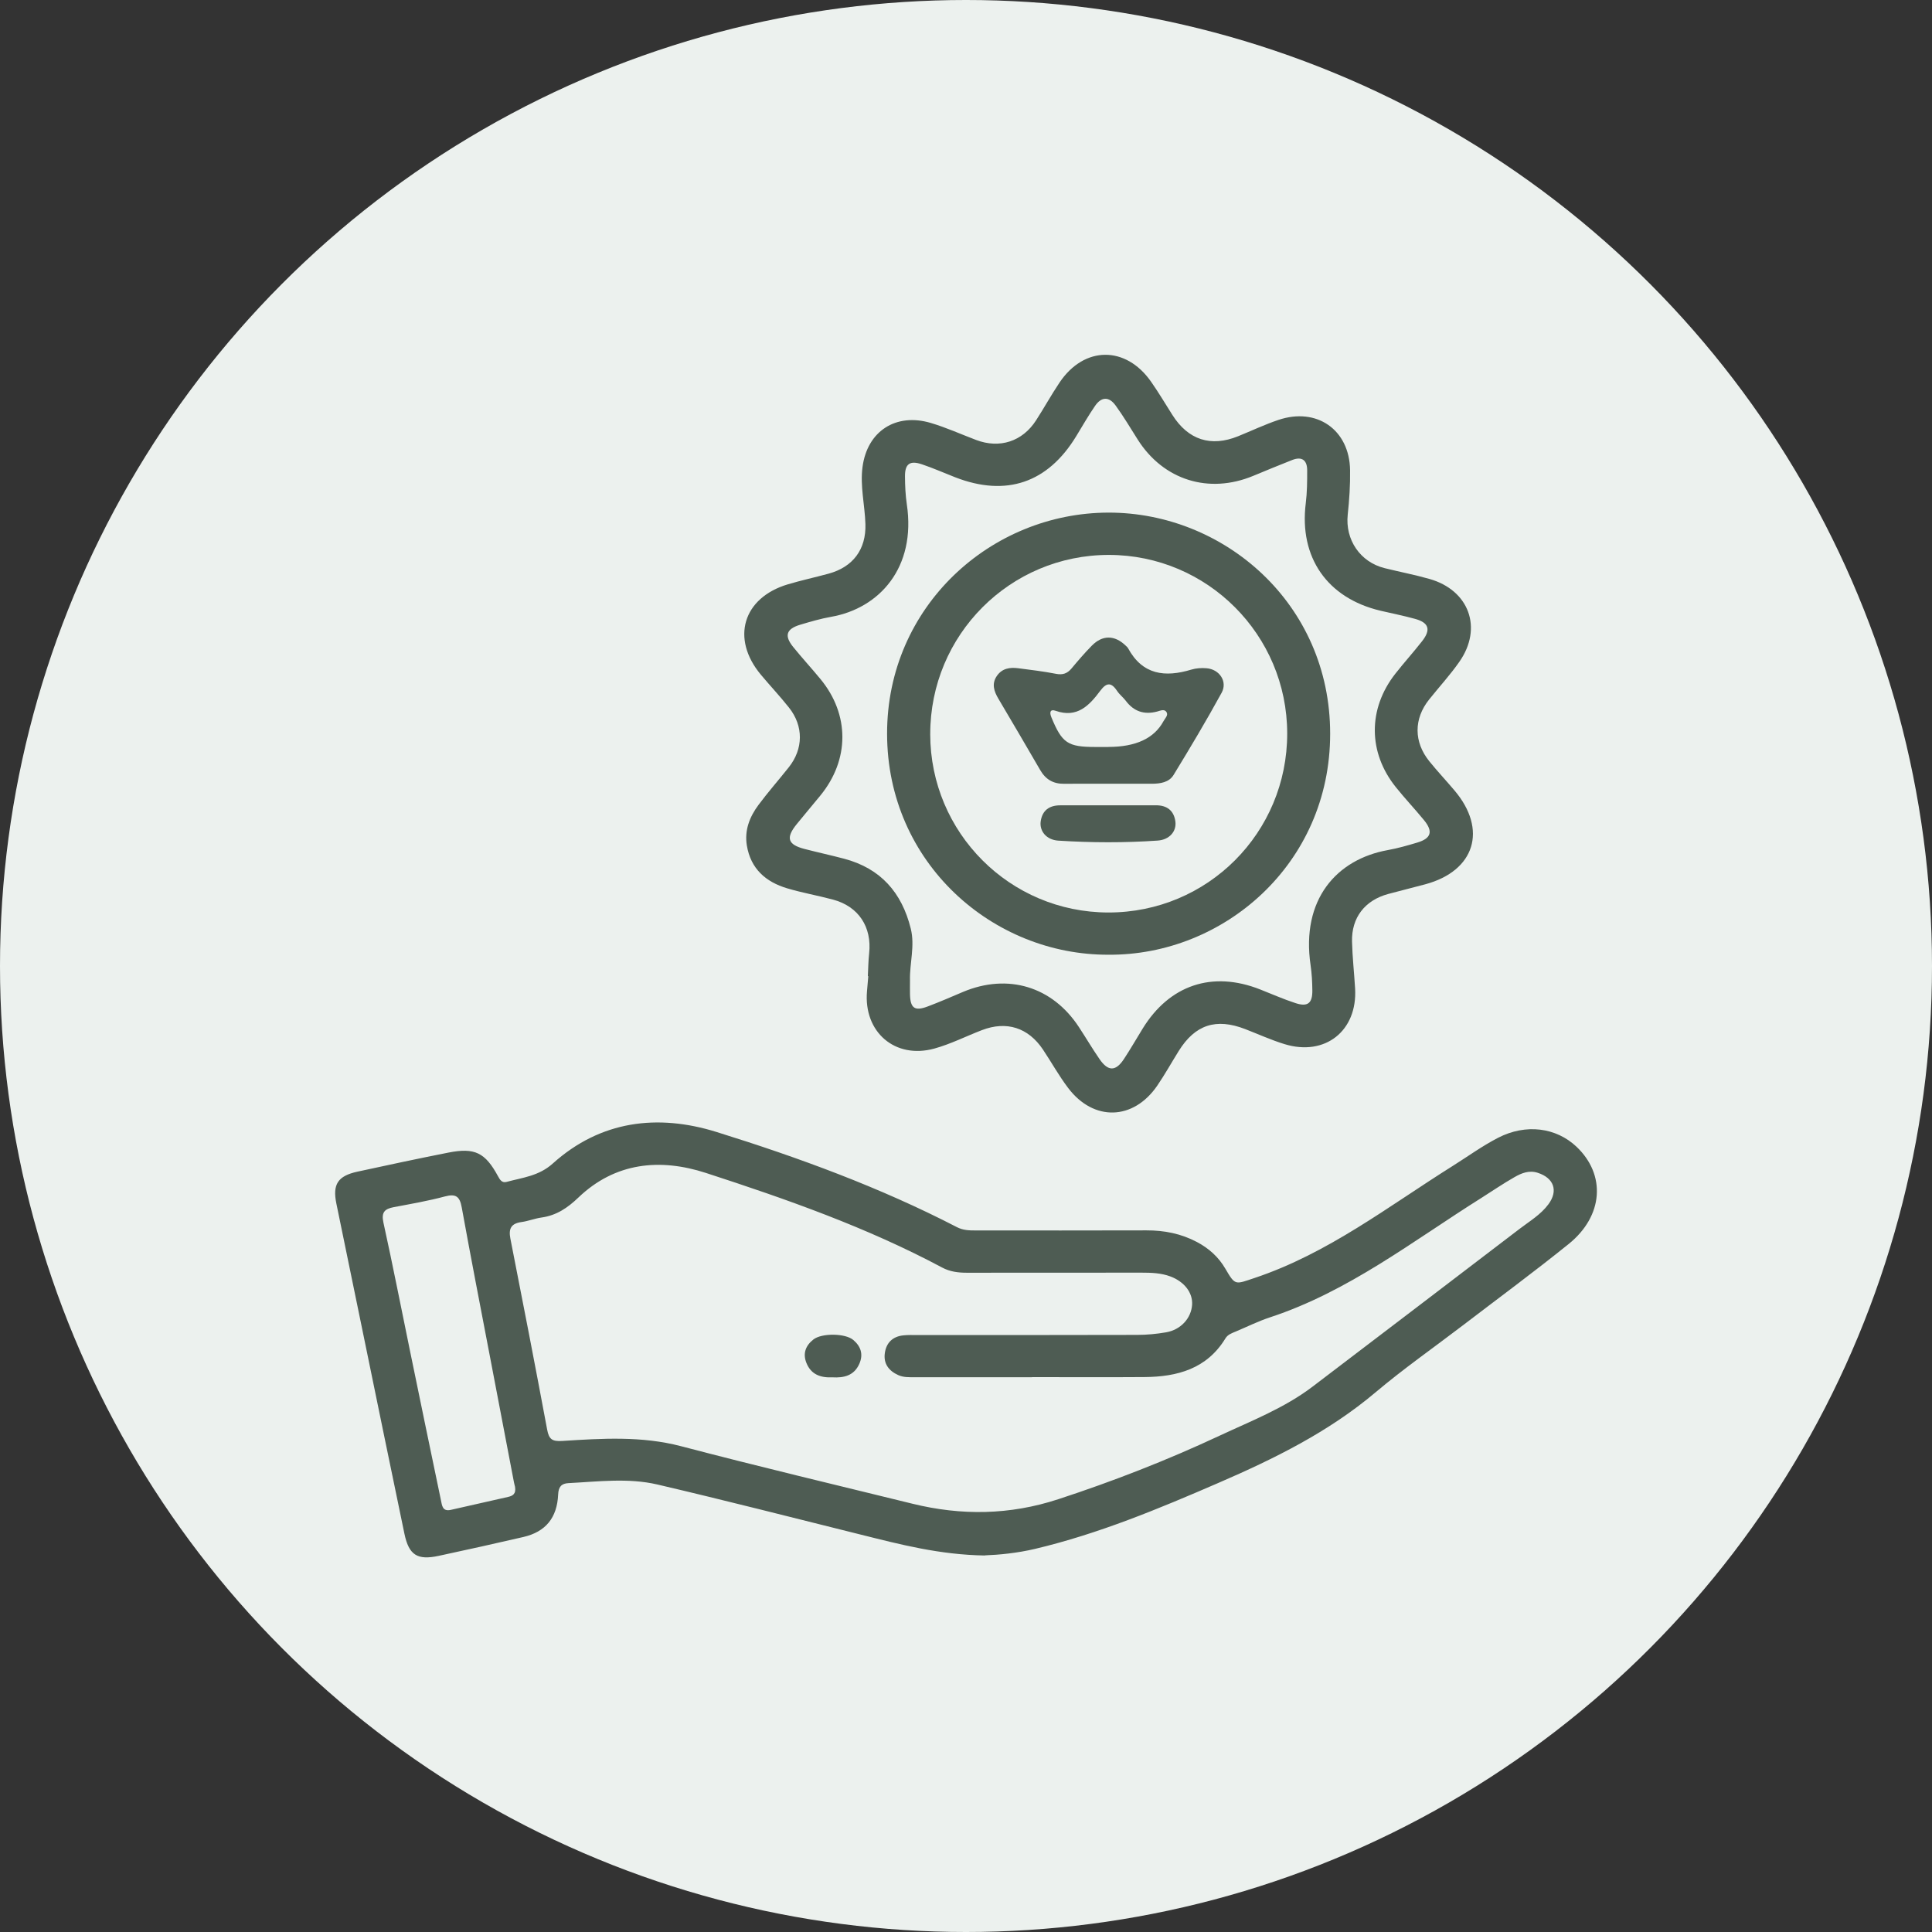 <svg width="98" height="98" viewBox="0 0 98 98" fill="none" xmlns="http://www.w3.org/2000/svg">
<rect x="0" y="0" width="98" height="98" fill="#333333" stroke="none"/>
<circle cx="49" cy="49" r="49" fill="#ECF1EE"/>
<g clip-path="url(#clip0_212_30)">
<path d="M49.963 78.902C47.655 78.867 45.652 78.339 43.644 77.838C40.214 76.984 36.789 76.106 33.347 75.301C31.867 74.956 30.343 75.154 28.836 75.231C28.478 75.249 28.329 75.42 28.312 75.807C28.26 76.994 27.672 77.702 26.55 77.963C25.123 78.294 23.69 78.612 22.258 78.919C21.167 79.154 20.74 78.883 20.513 77.793C19.802 74.383 19.103 70.969 18.401 67.555C17.955 65.386 17.505 63.216 17.061 61.045C16.862 60.075 17.137 59.649 18.126 59.433C19.664 59.098 21.201 58.77 22.746 58.465C24.081 58.201 24.612 58.465 25.261 59.663C25.361 59.849 25.465 60.015 25.697 59.951C26.512 59.73 27.333 59.656 28.042 59.017C30.462 56.842 33.354 56.489 36.345 57.419C40.524 58.72 44.637 60.229 48.539 62.246C48.845 62.405 49.155 62.415 49.48 62.414C52.372 62.414 55.262 62.42 58.154 62.41C59.057 62.407 59.912 62.576 60.711 62.999C61.315 63.318 61.806 63.755 62.153 64.35C62.664 65.224 62.646 65.156 63.643 64.823C67.365 63.58 70.427 61.188 73.687 59.143C74.453 58.661 75.192 58.125 75.993 57.712C77.406 56.986 78.936 57.194 79.964 58.164C81.469 59.585 81.337 61.675 79.573 63.099C77.812 64.519 75.989 65.862 74.19 67.238C72.717 68.363 71.193 69.428 69.778 70.622C67.389 72.64 64.635 73.995 61.799 75.222C58.77 76.534 55.726 77.802 52.5 78.567C51.595 78.781 50.673 78.869 49.963 78.895V78.902ZM52.351 69.859C50.367 69.859 48.382 69.859 46.398 69.859C46.117 69.859 45.834 69.873 45.569 69.754C45.085 69.538 44.806 69.172 44.883 68.636C44.955 68.108 45.285 67.788 45.83 67.735C46.066 67.711 46.304 67.719 46.541 67.719C50.251 67.719 53.962 67.723 57.672 67.712C58.165 67.712 58.665 67.666 59.151 67.581C59.898 67.452 60.424 66.865 60.469 66.183C60.508 65.574 60.076 65.013 59.372 64.749C58.898 64.571 58.403 64.555 57.907 64.555C54.951 64.555 51.997 64.554 49.041 64.559C48.601 64.559 48.188 64.507 47.792 64.297C43.973 62.257 39.901 60.828 35.802 59.495C33.484 58.743 31.209 58.958 29.346 60.738C28.79 61.271 28.229 61.651 27.47 61.758C27.129 61.806 26.802 61.939 26.461 61.986C25.936 62.058 25.787 62.31 25.889 62.828C26.525 66.055 27.151 69.285 27.755 72.519C27.845 73.002 28.003 73.125 28.516 73.092C30.533 72.964 32.543 72.833 34.553 73.36C38.45 74.383 42.371 75.315 46.285 76.276C48.767 76.886 51.218 76.853 53.675 76.049C56.466 75.136 59.194 74.072 61.852 72.83C63.47 72.074 65.147 71.427 66.587 70.331C70.084 67.666 73.585 65.008 77.077 62.336C77.587 61.946 78.155 61.613 78.547 61.081C79.049 60.4 78.821 59.754 78.002 59.49C77.565 59.348 77.183 59.504 76.832 59.704C76.25 60.034 75.7 60.413 75.135 60.769C71.658 62.954 68.396 65.517 64.418 66.822C63.826 67.017 63.262 67.298 62.686 67.54C62.489 67.623 62.28 67.69 62.159 67.89C61.216 69.435 59.718 69.839 58.047 69.851C56.15 69.865 54.251 69.854 52.353 69.854L52.351 69.859ZM26.124 75.412C26.121 75.394 26.09 75.291 26.07 75.186C25.671 73.096 25.27 71.005 24.872 68.915C24.384 66.361 23.886 63.808 23.422 61.249C23.324 60.703 23.135 60.538 22.573 60.688C21.722 60.916 20.849 61.067 19.98 61.231C19.517 61.318 19.333 61.485 19.449 62.015C19.93 64.198 20.357 66.394 20.809 68.582C21.324 71.088 21.843 73.593 22.366 76.097C22.421 76.366 22.443 76.686 22.872 76.587C23.837 76.366 24.806 76.152 25.771 75.931C25.996 75.879 26.188 75.79 26.124 75.413V75.412Z" fill="#4E5C53"/>
<path d="M44.021 49.516C44.042 49.129 44.045 48.741 44.087 48.356C44.232 47.02 43.551 45.979 42.255 45.632C41.485 45.425 40.697 45.289 39.934 45.061C38.844 44.738 38.08 44.07 37.884 42.89C37.756 42.117 38.023 41.438 38.469 40.836C38.957 40.18 39.5 39.564 40.008 38.924C40.754 37.986 40.766 36.83 40.02 35.891C39.566 35.318 39.062 34.783 38.593 34.222C37.066 32.391 37.68 30.325 39.96 29.641C40.641 29.438 41.337 29.288 42.023 29.101C43.265 28.765 43.938 27.871 43.898 26.585C43.869 25.62 43.623 24.662 43.75 23.696C43.988 21.873 45.441 20.927 47.214 21.454C47.998 21.687 48.747 22.027 49.513 22.317C50.708 22.769 51.862 22.396 52.554 21.322C52.962 20.689 53.327 20.028 53.747 19.401C54.996 17.544 57.103 17.527 58.388 19.362C58.77 19.909 59.111 20.484 59.469 21.048C60.273 22.317 61.42 22.689 62.806 22.127C63.485 21.851 64.15 21.536 64.843 21.302C66.794 20.641 68.455 21.802 68.482 23.851C68.493 24.602 68.444 25.358 68.363 26.105C68.228 27.372 68.989 28.511 70.238 28.82C70.99 29.006 71.755 29.153 72.5 29.364C74.521 29.933 75.225 31.854 74.026 33.568C73.559 34.238 73.002 34.843 72.492 35.482C71.708 36.461 71.708 37.639 72.506 38.621C72.912 39.122 73.355 39.595 73.773 40.089C75.467 42.082 74.815 44.179 72.291 44.857C71.667 45.025 71.039 45.178 70.414 45.347C69.233 45.669 68.552 46.544 68.581 47.759C68.6 48.553 68.69 49.345 68.737 50.139C68.863 52.288 67.216 53.597 65.154 52.962C64.476 52.754 63.826 52.457 63.162 52.2C61.683 51.628 60.624 51.975 59.792 53.308C59.427 53.893 59.092 54.497 58.704 55.065C57.494 56.837 55.473 56.896 54.18 55.185C53.713 54.569 53.336 53.886 52.905 53.24C52.159 52.124 51.056 51.773 49.807 52.253C49.003 52.562 48.224 52.959 47.399 53.187C45.401 53.739 43.8 52.351 43.978 50.285C44 50.028 44.021 49.771 44.044 49.514C44.037 49.514 44.028 49.514 44.021 49.514V49.516ZM46.159 49.737C46.159 49.973 46.154 50.209 46.159 50.446C46.178 51.142 46.4 51.3 47.051 51.055C47.657 50.827 48.25 50.569 48.845 50.316C51.12 49.359 53.375 50.037 54.724 52.093C55.079 52.633 55.406 53.19 55.773 53.722C56.209 54.355 56.593 54.353 57.009 53.722C57.341 53.218 57.642 52.695 57.957 52.182C59.322 49.959 61.493 49.233 63.916 50.187C64.518 50.423 65.111 50.688 65.725 50.886C66.332 51.083 66.573 50.888 66.568 50.248C66.564 49.818 66.542 49.386 66.479 48.962C65.988 45.617 67.806 43.589 70.392 43.121C70.899 43.03 71.4 42.886 71.895 42.738C72.597 42.526 72.703 42.177 72.234 41.604C71.77 41.038 71.265 40.505 70.807 39.933C69.389 38.173 69.38 35.953 70.781 34.17C71.22 33.611 71.698 33.083 72.135 32.524C72.592 31.94 72.481 31.585 71.779 31.392C71.198 31.231 70.605 31.115 70.018 30.977C67.318 30.335 65.893 28.269 66.234 25.53C66.303 24.978 66.308 24.414 66.306 23.856C66.306 23.352 66.049 23.136 65.547 23.333C64.885 23.594 64.227 23.865 63.572 24.137C61.315 25.075 59.014 24.353 57.712 22.299C57.343 21.718 56.992 21.122 56.587 20.566C56.252 20.106 55.868 20.119 55.546 20.589C55.205 21.086 54.904 21.611 54.591 22.125C53.15 24.496 51.035 25.216 48.447 24.208C47.885 23.989 47.332 23.742 46.761 23.551C46.15 23.345 45.9 23.532 45.905 24.165C45.908 24.636 45.929 25.114 45.998 25.58C46.479 28.789 44.609 30.857 42.158 31.288C41.629 31.381 41.108 31.535 40.593 31.688C39.882 31.901 39.771 32.244 40.233 32.816C40.679 33.368 41.162 33.892 41.613 34.44C43.104 36.241 43.099 38.539 41.61 40.356C41.214 40.839 40.811 41.316 40.416 41.801C39.847 42.5 39.955 42.843 40.813 43.064C41.48 43.237 42.155 43.383 42.821 43.559C44.668 44.05 45.742 45.27 46.197 47.099C46.419 47.986 46.135 48.856 46.159 49.733V49.737Z" fill="#4E5C53"/>
<path d="M42.226 69.865C41.622 69.891 41.143 69.725 40.906 69.136C40.71 68.648 40.87 68.251 41.26 67.944C41.684 67.612 42.876 67.626 43.281 67.968C43.663 68.289 43.801 68.693 43.592 69.172C43.324 69.787 42.798 69.897 42.226 69.865Z" fill="#4E5C53"/>
<path d="M56.236 48.428C50.353 48.454 45.002 43.768 44.997 37.218C44.991 30.765 50.258 26.007 56.236 26.002C62.079 25.996 67.474 30.608 67.472 37.218C67.472 43.849 62.043 48.468 56.236 48.428ZM47.185 37.239C47.19 42.241 51.229 46.283 56.224 46.286C61.256 46.29 65.298 42.239 65.293 37.201C65.287 32.203 61.24 28.152 56.252 28.148C51.232 28.145 47.181 32.208 47.186 37.239H47.185Z" fill="#4E5C53"/>
<path d="M56.17 39.755C55.439 39.755 54.705 39.749 53.974 39.757C53.424 39.764 53.036 39.535 52.761 39.056C52.064 37.845 51.35 36.644 50.641 35.439C50.423 35.069 50.291 34.692 50.561 34.293C50.826 33.901 51.224 33.841 51.649 33.896C52.289 33.979 52.931 34.055 53.564 34.179C53.906 34.246 54.138 34.165 54.354 33.906C54.685 33.509 55.022 33.117 55.383 32.75C55.921 32.203 56.537 32.21 57.089 32.739C57.136 32.784 57.191 32.826 57.22 32.881C57.955 34.236 59.095 34.37 60.432 33.965C60.673 33.892 60.946 33.875 61.199 33.896C61.856 33.948 62.278 34.571 61.967 35.14C61.193 36.554 60.367 37.938 59.526 39.314C59.298 39.686 58.855 39.754 58.431 39.755C57.677 39.757 56.923 39.755 56.169 39.755H56.17ZM56.217 37.888C57.614 37.888 58.547 37.453 59.017 36.583C59.095 36.438 59.273 36.283 59.17 36.119C59.061 35.946 58.853 36.052 58.694 36.093C58.037 36.266 57.509 36.088 57.101 35.542C56.973 35.372 56.791 35.237 56.674 35.059C56.387 34.628 56.15 34.584 55.812 35.037C55.257 35.782 54.641 36.44 53.546 36.055C53.278 35.96 53.223 36.122 53.33 36.383C53.872 37.693 54.152 37.89 55.568 37.89H56.215L56.217 37.888Z" fill="#4E5C53"/>
<path d="M56.238 40.848C57.037 40.848 57.834 40.848 58.634 40.848C59.192 40.848 59.542 41.111 59.62 41.664C59.69 42.162 59.325 42.596 58.725 42.638C57.046 42.754 55.363 42.748 53.683 42.641C53.081 42.603 52.72 42.16 52.789 41.664C52.868 41.109 53.223 40.85 53.778 40.85C54.598 40.85 55.418 40.85 56.238 40.85V40.848Z" fill="#4E5C53"/>
</g>
<defs>
<clipPath id="clip0_212_30">
<rect width="64" height="61" fill="white" transform="translate(17 18)"/>
</clipPath>
</defs>
</svg>

